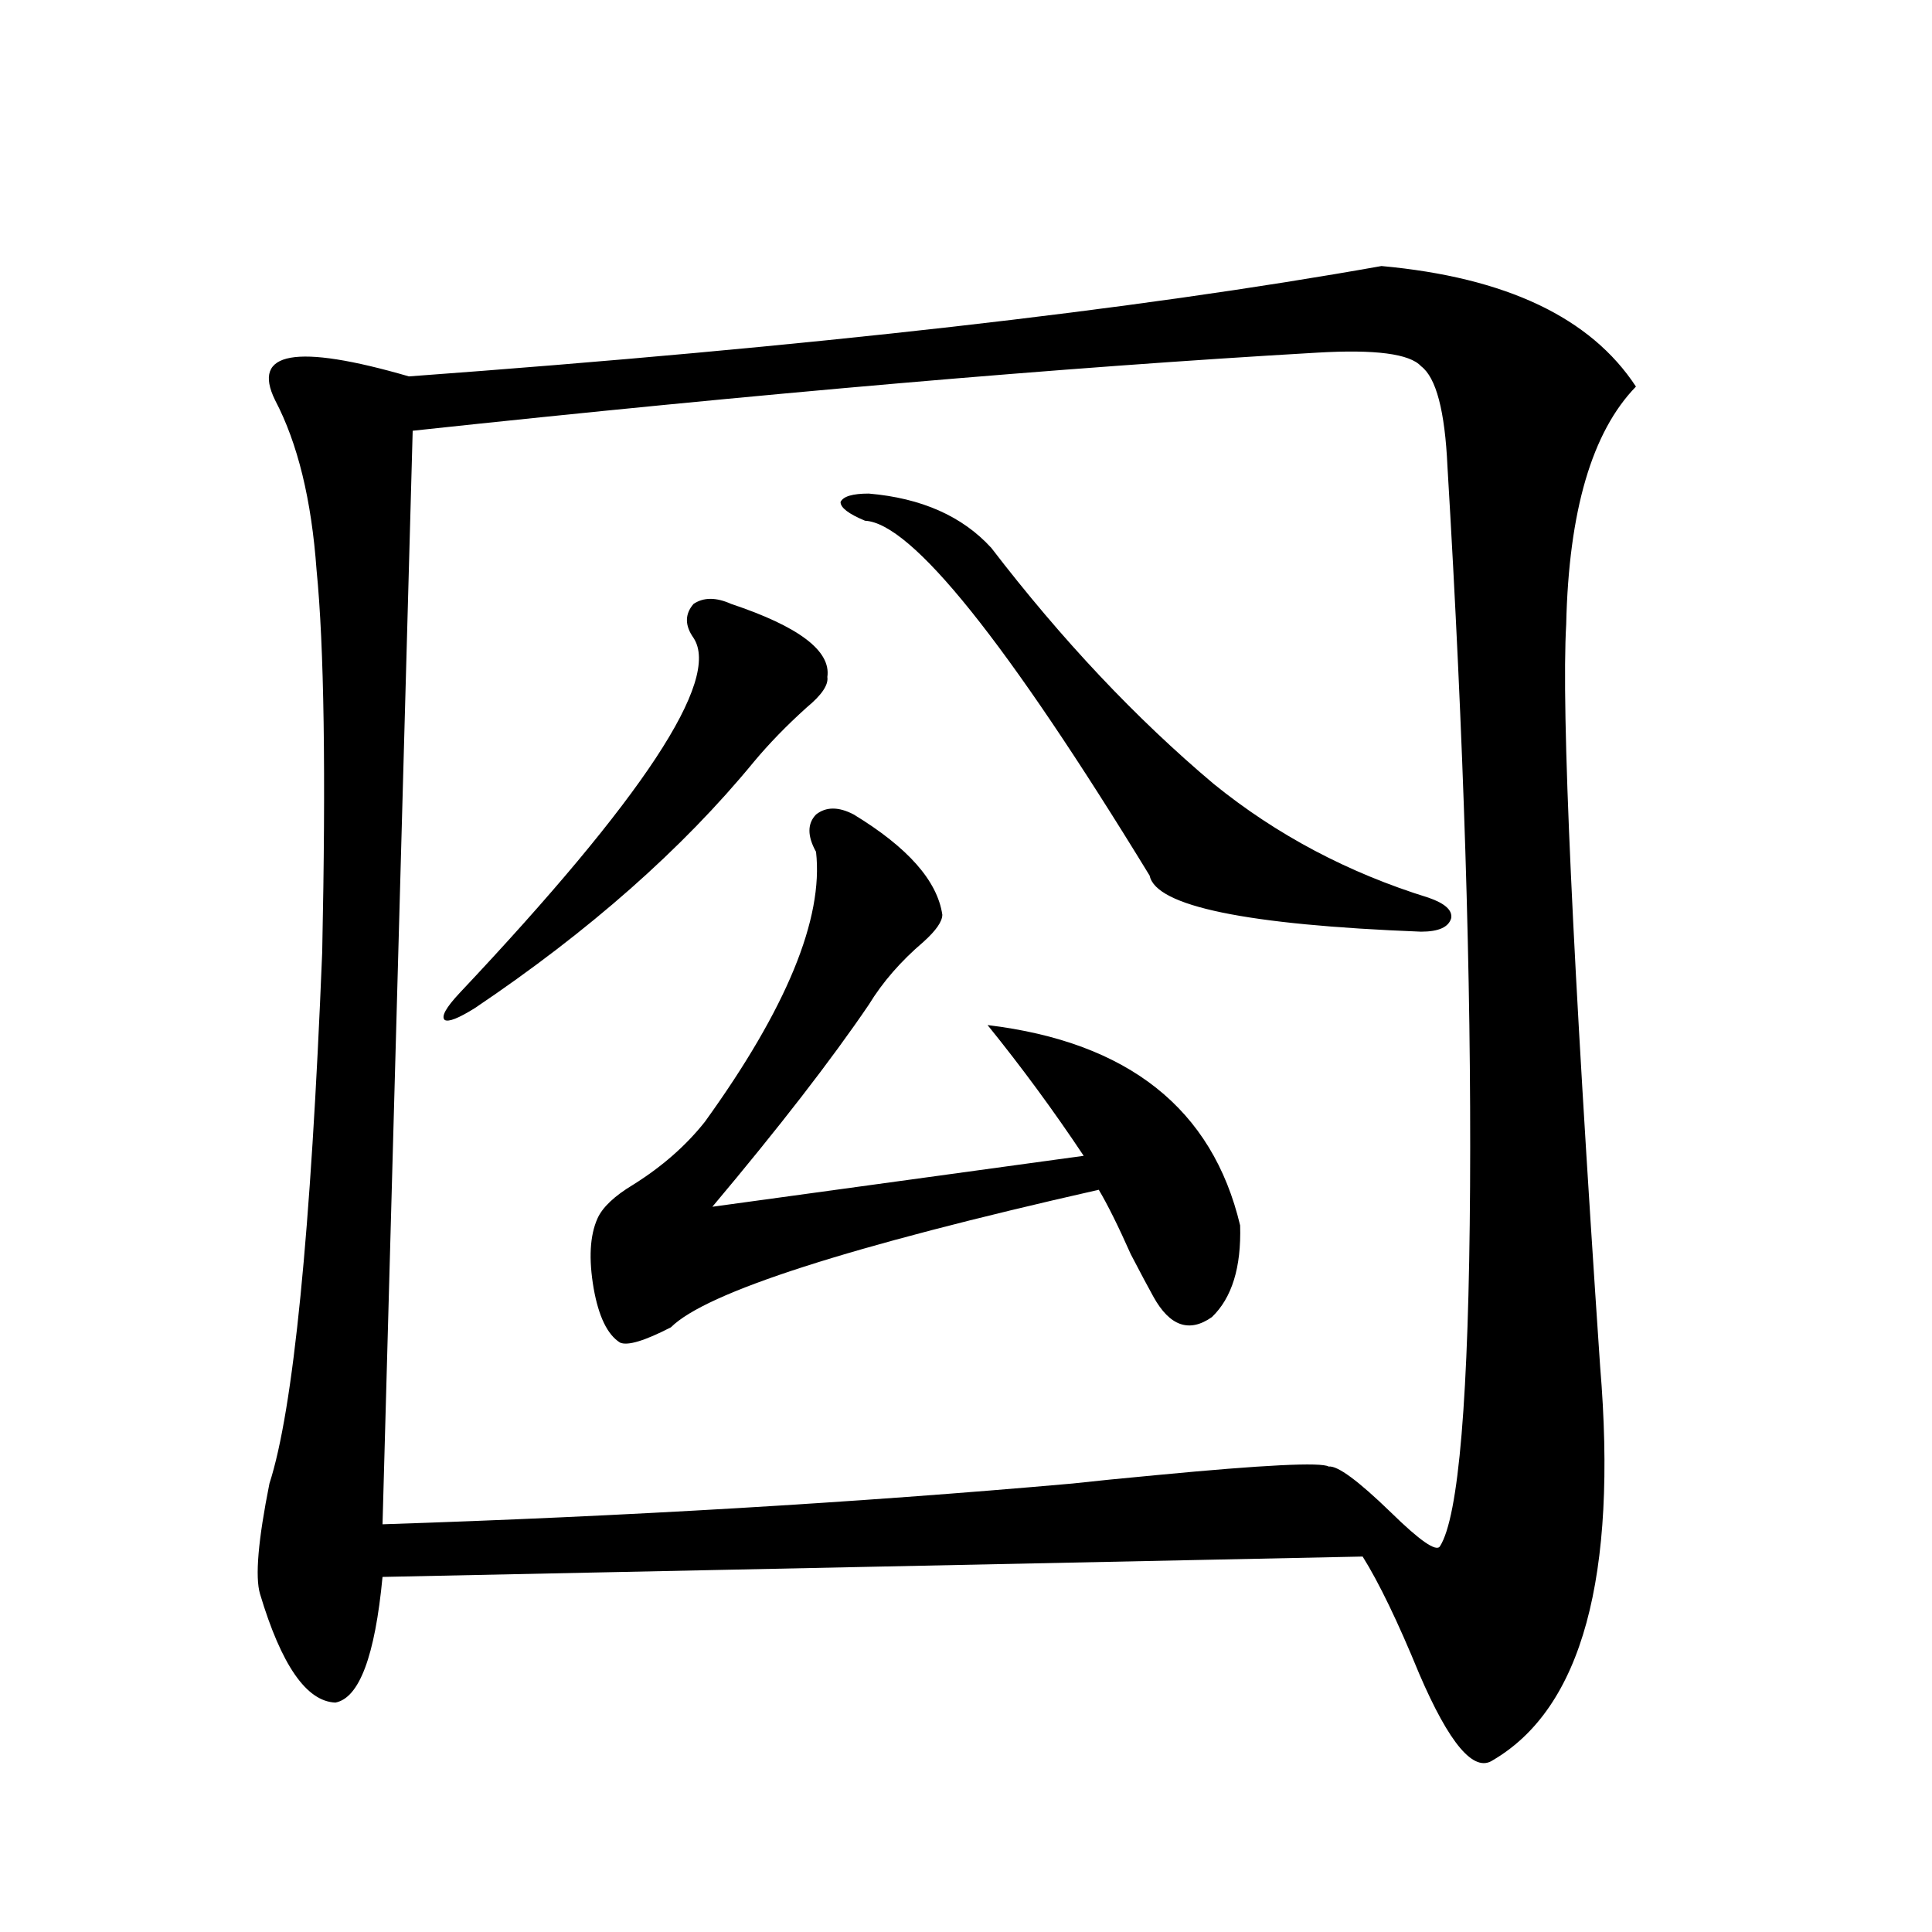 <?xml version="1.0" encoding="utf-8"?>
<!-- Generator: Adobe Illustrator 16.0.0, SVG Export Plug-In . SVG Version: 6.00 Build 0)  -->
<!DOCTYPE svg PUBLIC "-//W3C//DTD SVG 1.1//EN" "http://www.w3.org/Graphics/SVG/1.1/DTD/svg11.dtd">
<svg version="1.1" id="图层_1" xmlns="http://www.w3.org/2000/svg" xmlns:xlink="http://www.w3.org/1999/xlink" x="0px" y="0px"
	 width="1000px" height="1000px" viewBox="0 0 1000 1000" enable-background="new 0 0 1000 1000" xml:space="preserve">
<path d="M715.056,137.699c64.389,5.864,108.29,26.67,131.704,62.402c-22.773,23.442-34.801,64.463-36.097,123.047
	c-2.606,44.536,3.247,172.568,17.561,384.082c9.101,108.984-9.436,176.949-55.608,203.906c-9.756,6.441-22.438-8.5-38.048-44.824
	c-11.066-26.957-20.822-47.158-29.268-60.645l-507.305,10.547c-3.902,41.007-12.042,62.691-24.39,65.039
	c-14.969-0.59-27.972-19.336-39.023-56.25c-2.606-8.789-0.976-27.822,4.878-57.129c12.348-38.081,21.463-129.775,27.316-275.098
	c1.951-92.573,0.976-158.491-2.927-197.754c-2.606-36.323-9.756-65.615-21.463-87.891c-12.362-25.186,10.731-29.292,69.267-12.305
	C419.118,179.599,586.919,160.551,715.056,137.699z M681.886,182.523c-132.039,7.622-288.133,21.094-468.281,40.43l-15.609,566.016
	c125.516-4.092,244.537-11.123,357.064-21.094c10.396-1.167,25.03-2.637,43.901-4.395c55.273-5.273,84.876-6.729,88.778-4.395
	c4.543-0.576,15.274,7.334,32.194,23.73c14.954,14.653,23.414,20.518,25.365,17.578c9.756-15.229,14.954-77.344,15.609-186.328
	c0.641-107.227-3.262-231.44-11.707-372.656c-1.311-28.701-5.854-45.991-13.658-51.855
	C729.689,183.114,711.794,180.766,681.886,182.523z M378.479,312.602c35.121,11.729,51.706,24.321,49.755,37.793
	c0.641,4.106-2.927,9.38-10.731,15.82c-10.411,9.38-19.512,18.76-27.316,28.125c-37.072,45.127-85.211,87.603-144.387,127.441
	c-8.46,5.273-13.658,7.334-15.609,6.152c-1.951-1.758,0.641-6.44,7.805-14.063C332.946,413.1,373.266,351.864,358.967,330.18
	c-4.558-6.44-4.558-12.305,0-17.578C364.165,309.086,370.674,309.086,378.479,312.602z M441.892,421.586
	c27.957,17.002,43.246,34.277,45.853,51.855c0,3.516-3.262,8.213-9.756,14.063c-11.707,9.971-21.143,20.806-28.292,32.52
	c-19.512,28.716-46.508,63.584-80.974,104.59l192.19-26.367c-15.609-23.428-32.194-45.991-49.755-67.676
	c72.834,8.789,116.415,43.369,130.729,103.711c0.641,21.685-4.237,37.505-14.634,47.461c-11.707,8.213-21.798,4.697-30.243-10.547
	c-2.606-4.683-6.509-12.002-11.707-21.973c-6.509-14.639-12.042-25.776-16.585-33.398
	c-129.433,29.307-203.257,53.037-221.458,71.191c-13.658,7.031-22.438,9.668-26.341,7.91c-6.509-4.092-11.066-13.472-13.658-28.125
	c-2.606-15.229-1.951-27.246,1.951-36.035c2.592-5.85,8.78-11.714,18.536-17.578c14.954-9.365,27.316-20.215,37.072-32.52
	c42.271-58.584,61.462-105.166,57.56-139.746c-4.558-8.198-4.558-14.639,0-19.336C427.578,417.494,434.087,417.494,441.892,421.586z
	 M449.696,255.473c27.316,2.349,48.444,11.729,63.413,28.125c36.417,47.461,74.785,88.193,115.119,122.168
	c32.515,26.367,69.587,46.006,111.217,58.887c8.445,2.939,12.348,6.455,11.707,10.547c-1.311,4.697-6.509,7.031-15.609,7.031
	c-90.409-3.516-137.237-13.184-140.484-29.004C520.914,331.938,471.8,270.717,447.745,269.535
	c-8.46-3.516-12.683-6.729-12.683-9.668C436.358,256.942,441.236,255.473,449.696,255.473z"/>
</svg>
